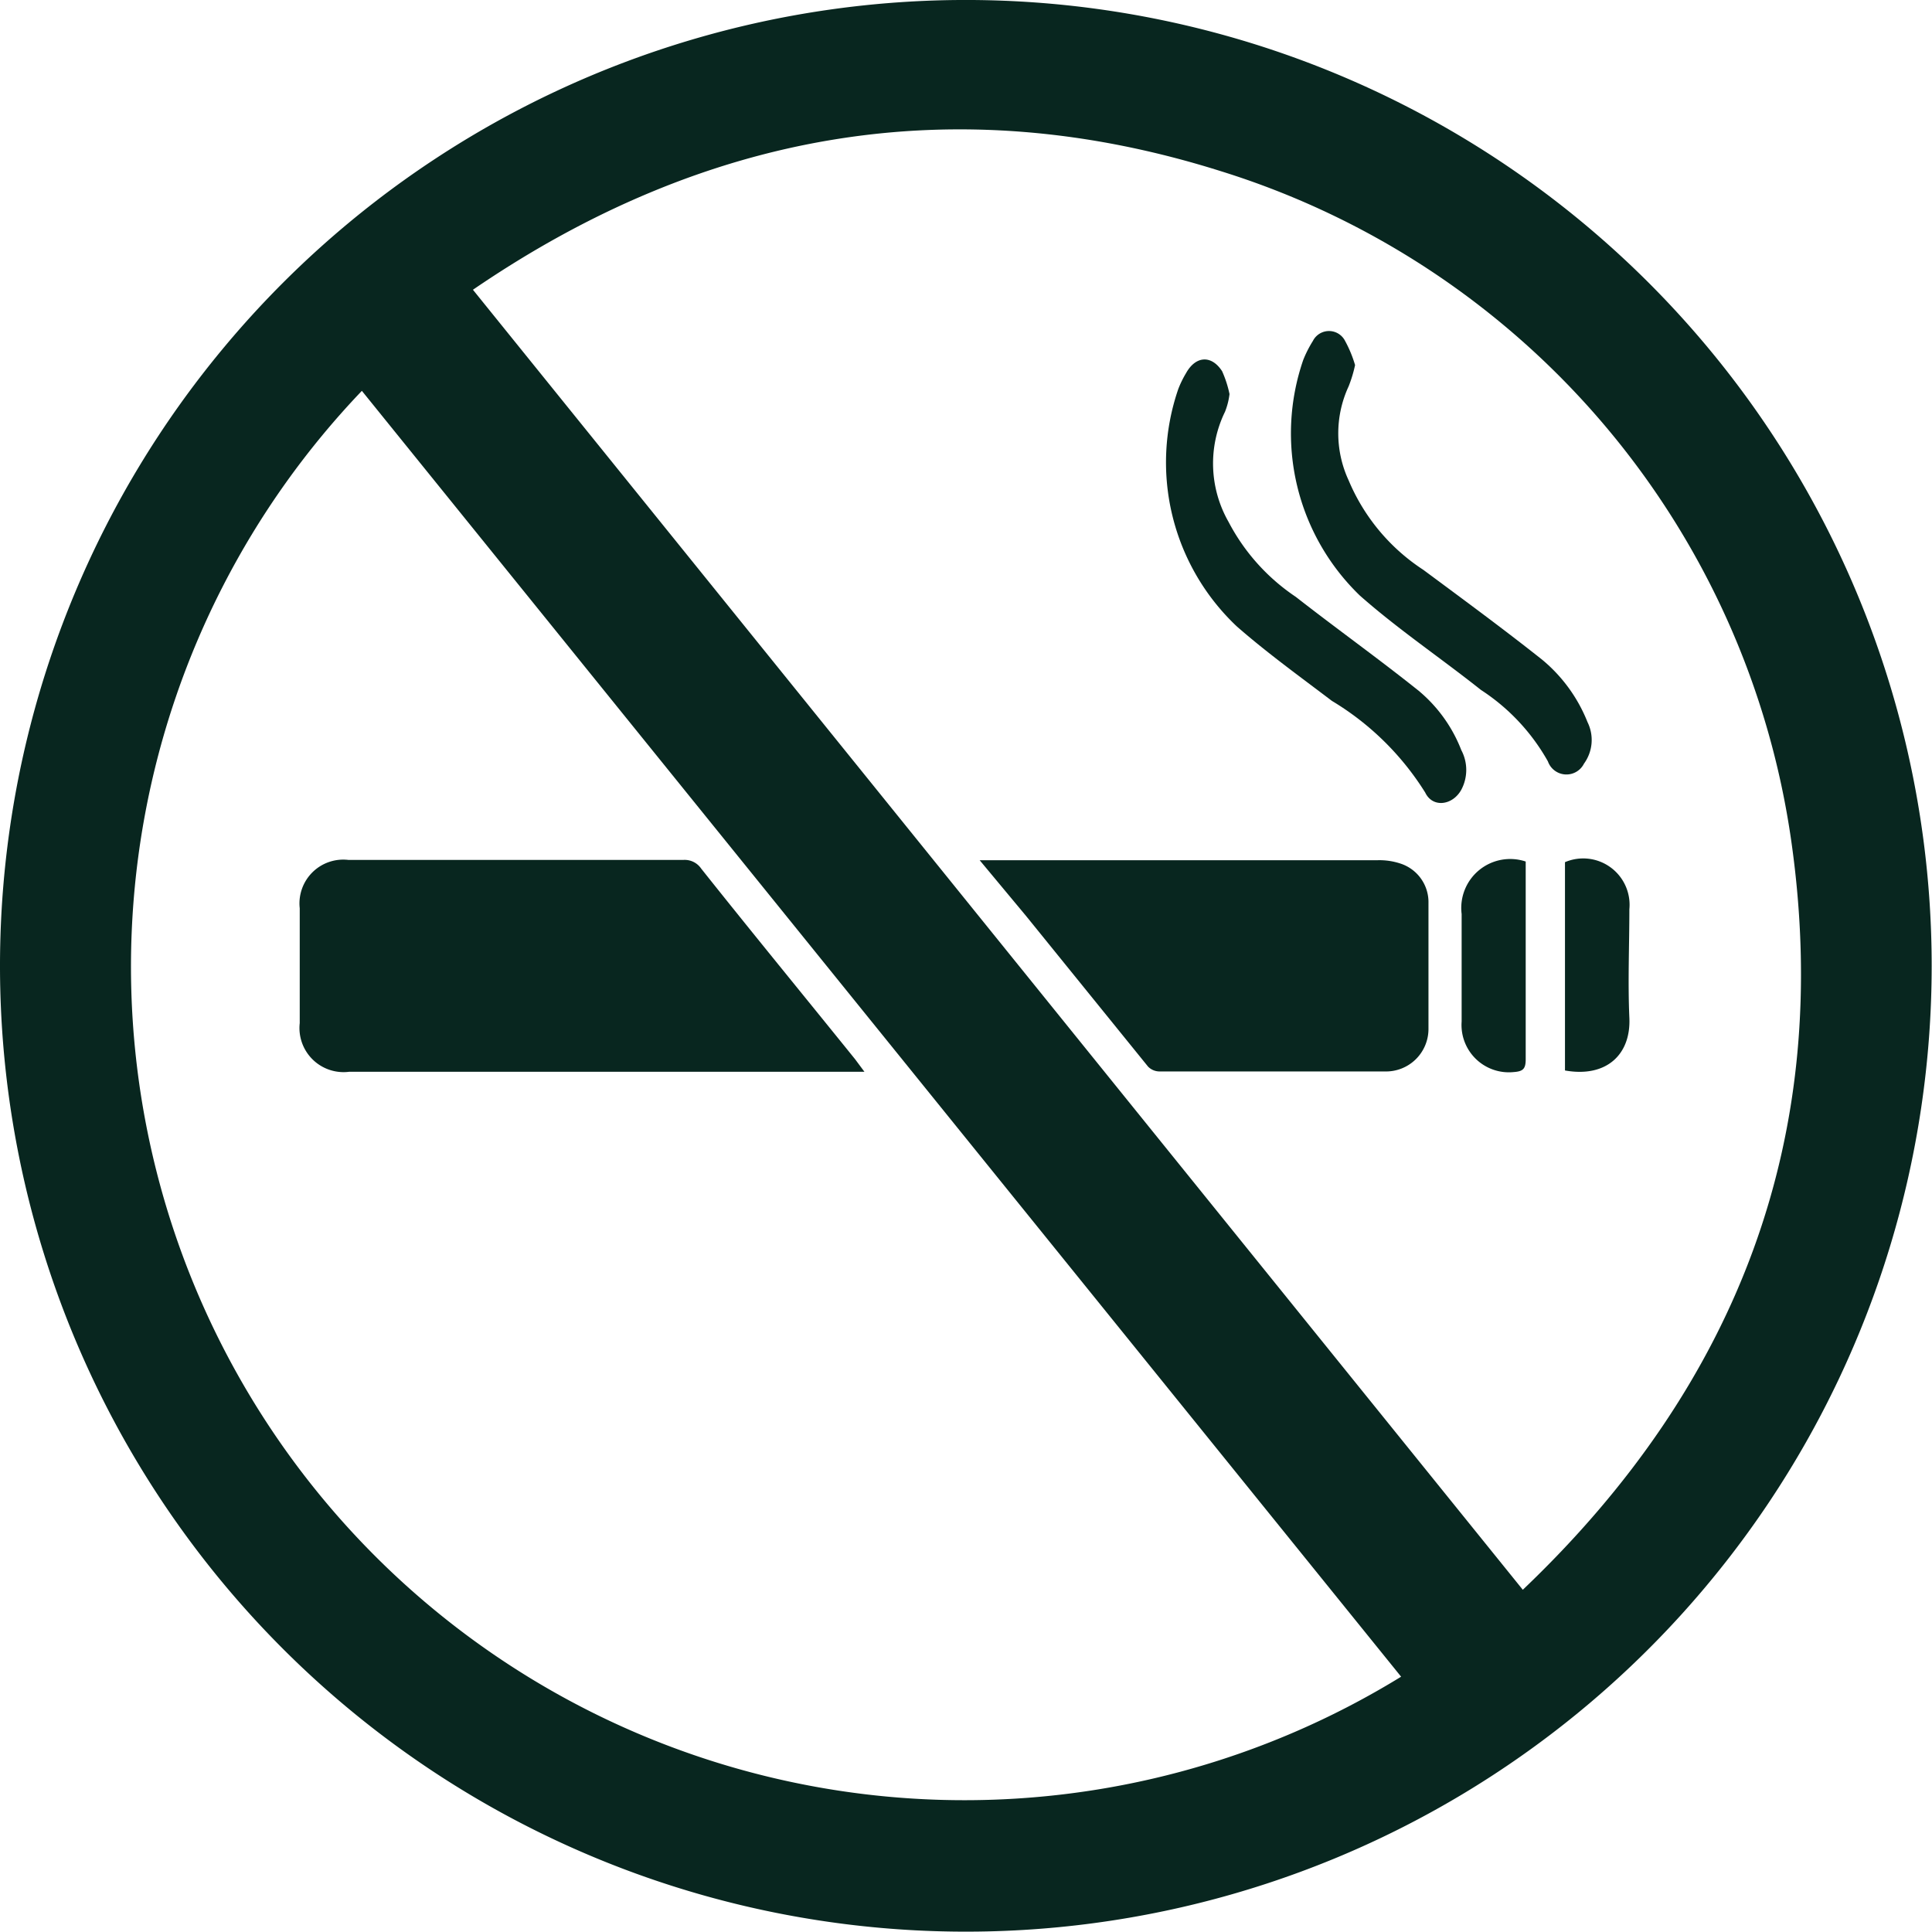 <svg xmlns="http://www.w3.org/2000/svg" viewBox="0 0 60.01 60"><defs><style>.cls-1{fill:#08261f;}</style></defs><g id="レイヤー_2" data-name="レイヤー 2"><g id="artwork"><path class="cls-1" d="M60,30A30,30,0,1,1,30.19,0,30,30,0,0,1,60,30ZM47.3,49.38C54,43,56.94,35.26,55.64,26.13A25.57,25.57,0,0,0,37.93,5.32C29.63,2.7,21.87,4.09,14.69,9ZM11.24,12.14A25.89,25.89,0,0,0,43.52,52.08Z"/><path class="cls-1" d="M30.43,26.72H42.77a2.07,2.07,0,0,1,.75.11,1.26,1.26,0,0,1,.85,1.22c0,1.3,0,2.6,0,3.9A1.32,1.32,0,0,1,43,33.28c-2.34,0-4.69,0-7,0a.5.5,0,0,1-.34-.15l-3.79-4.68Z"/><path class="cls-1" d="M38.19,12.24a2.19,2.19,0,0,1-.14.55,3.66,3.66,0,0,0,.11,3.42,6.33,6.33,0,0,0,2.09,2.33c1.28,1,2.57,1.92,3.82,2.92a4.53,4.53,0,0,1,1.32,1.84,1.31,1.31,0,0,1,0,1.23c-.27.49-.89.57-1.12.09a8.68,8.68,0,0,0-2.9-2.85c-1-.76-2-1.48-2.95-2.31a7,7,0,0,1-1.82-7.38,3.17,3.17,0,0,1,.24-.49c.3-.54.79-.57,1.12-.06A3.44,3.44,0,0,1,38.19,12.24Z"/><path class="cls-1" d="M42.09,11.34a4.08,4.08,0,0,1-.2.66,3.47,3.47,0,0,0,0,2.92,6.17,6.17,0,0,0,2.32,2.78c1.24.92,2.48,1.83,3.69,2.79a4.83,4.83,0,0,1,1.41,1.94,1.25,1.25,0,0,1-.11,1.29.61.61,0,0,1-1.12-.07A6.35,6.35,0,0,0,46,21.43c-1.26-1-2.57-1.88-3.76-2.93a7,7,0,0,1-1.76-7.32,3.63,3.63,0,0,1,.3-.59.56.56,0,0,1,1,0A3.77,3.77,0,0,1,42.09,11.34Z"/><path class="cls-1" d="M47.39,26.76c0,.12,0,.23,0,.34,0,1.93,0,3.87,0,5.8,0,.3-.08.38-.38.4a1.47,1.47,0,0,1-1.61-1.57c0-1.11,0-2.23,0-3.34A1.52,1.52,0,0,1,47.39,26.76Z"/><path class="cls-1" d="M48.61,33.25V26.78a1.44,1.44,0,0,1,2,1.46c0,1.12-.05,2.25,0,3.38S49.9,33.48,48.61,33.25Z"/><path class="cls-1" d="M26.85,33.29h-16a1.37,1.37,0,0,1-1.54-1.51c0-1.19,0-2.38,0-3.57a1.36,1.36,0,0,1,1.51-1.5H21.23a.62.62,0,0,1,.55.27c1.59,2,3.19,3.95,4.78,5.92Z"/></g></g></svg>